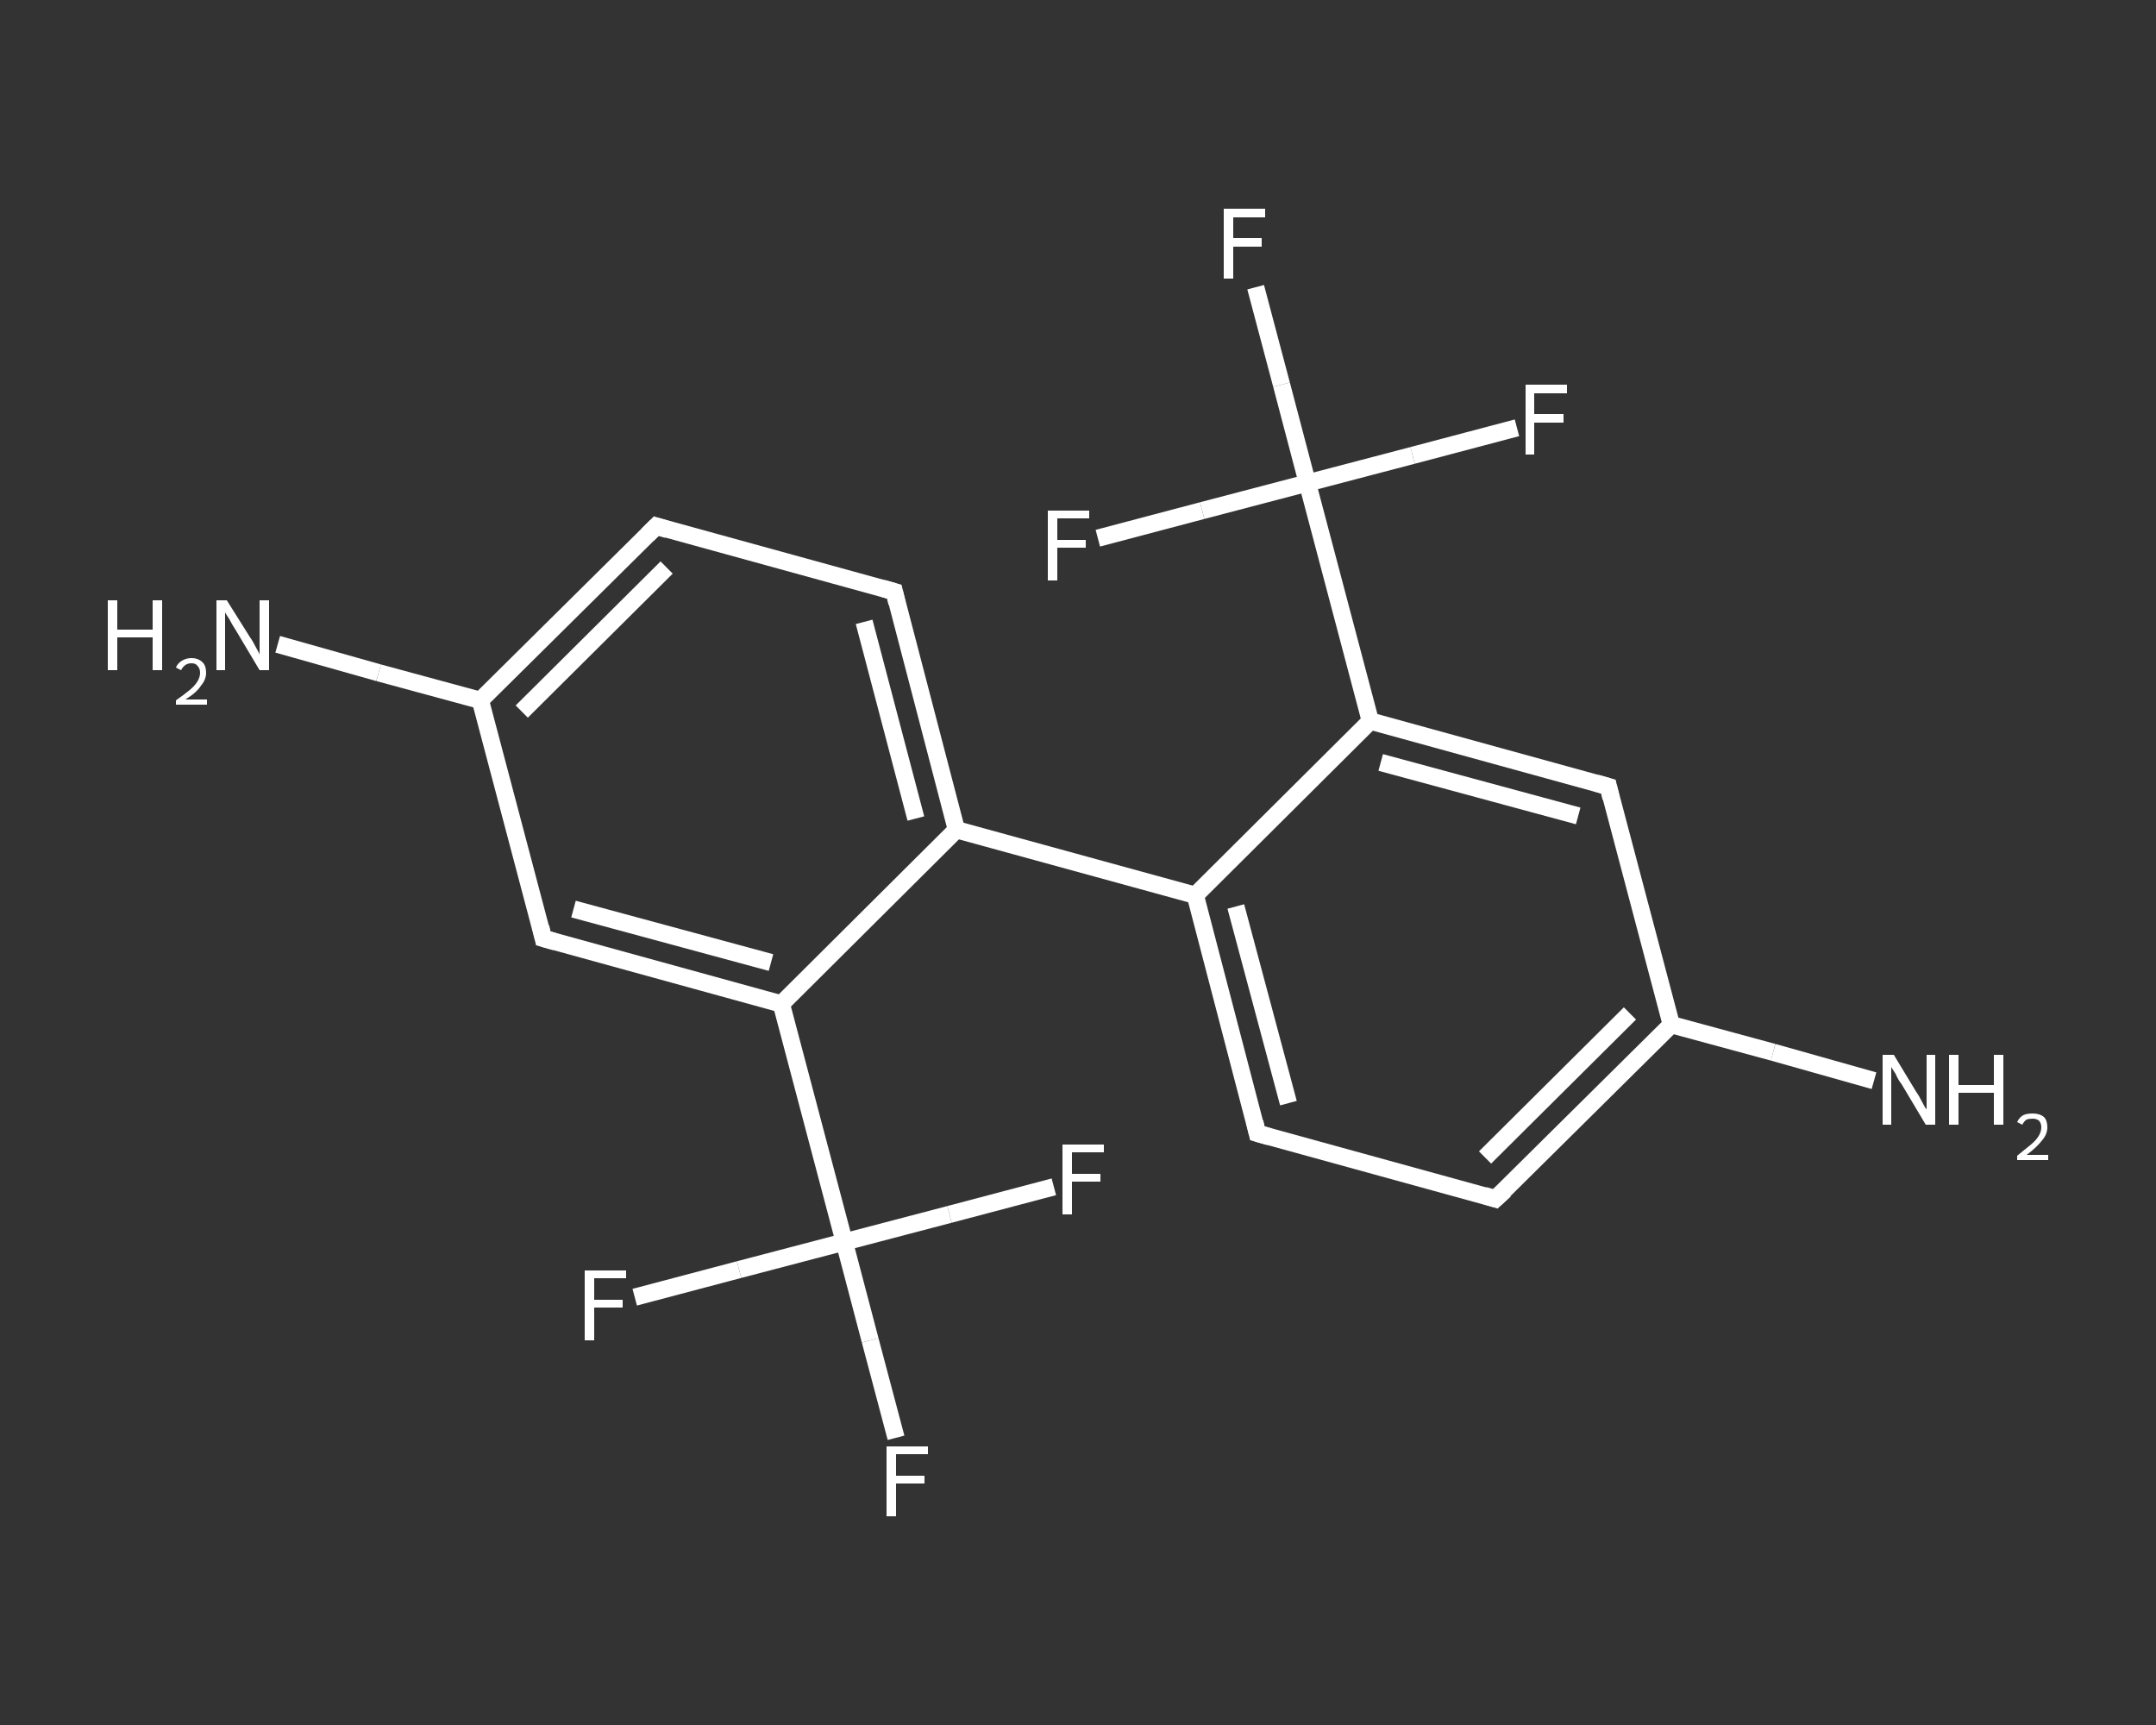 <?xml version='1.0' encoding='iso-8859-1'?>
<svg version='1.1' baseProfile='full'
              xmlns='http://www.w3.org/2000/svg'
                      xmlns:rdkit='http://www.rdkit.org/xml'
                      xmlns:xlink='http://www.w3.org/1999/xlink'
                  xml:space='preserve'
width='250px' height='200px' viewBox='0 0 250 200'>
<rect x="0" y="0" width="250" height="200" fill="#333333" stroke="none"/>
<!-- END OF HEADER -->
<rect style='opacity:1.0;fill:transparent;stroke:none' width='250.0' height='200.0' x='0.0' y='0.0'> </rect>
<path class='bond-0 atom-0 atom-1' d='M 217.3,125.3 L 205.6,122.0' style='fill:none;fill-rule:evenodd;stroke:#FFFFFF;stroke-width:2.0px;stroke-linecap:butt;stroke-linejoin:miter;stroke-opacity:1' />
<path class='bond-0 atom-0 atom-1' d='M 205.6,122.0 L 193.8,118.8' style='fill:none;fill-rule:evenodd;stroke:#FFFFFF;stroke-width:2.0px;stroke-linecap:butt;stroke-linejoin:miter;stroke-opacity:1' />
<path class='bond-1 atom-1 atom-2' d='M 193.8,118.8 L 173.4,139.0' style='fill:none;fill-rule:evenodd;stroke:#FFFFFF;stroke-width:2.0px;stroke-linecap:butt;stroke-linejoin:miter;stroke-opacity:1' />
<path class='bond-1 atom-1 atom-2' d='M 189.0,117.5 L 172.2,134.2' style='fill:none;fill-rule:evenodd;stroke:#FFFFFF;stroke-width:2.0px;stroke-linecap:butt;stroke-linejoin:miter;stroke-opacity:1' />
<path class='bond-2 atom-2 atom-3' d='M 173.4,139.0 L 145.8,131.4' style='fill:none;fill-rule:evenodd;stroke:#FFFFFF;stroke-width:2.0px;stroke-linecap:butt;stroke-linejoin:miter;stroke-opacity:1' />
<path class='bond-3 atom-3 atom-4' d='M 145.8,131.4 L 138.6,103.8' style='fill:none;fill-rule:evenodd;stroke:#FFFFFF;stroke-width:2.0px;stroke-linecap:butt;stroke-linejoin:miter;stroke-opacity:1' />
<path class='bond-3 atom-3 atom-4' d='M 149.4,127.9 L 143.3,105.1' style='fill:none;fill-rule:evenodd;stroke:#FFFFFF;stroke-width:2.0px;stroke-linecap:butt;stroke-linejoin:miter;stroke-opacity:1' />
<path class='bond-4 atom-4 atom-5' d='M 138.6,103.8 L 110.9,96.2' style='fill:none;fill-rule:evenodd;stroke:#FFFFFF;stroke-width:2.0px;stroke-linecap:butt;stroke-linejoin:miter;stroke-opacity:1' />
<path class='bond-5 atom-5 atom-6' d='M 110.9,96.2 L 103.7,68.6' style='fill:none;fill-rule:evenodd;stroke:#FFFFFF;stroke-width:2.0px;stroke-linecap:butt;stroke-linejoin:miter;stroke-opacity:1' />
<path class='bond-5 atom-5 atom-6' d='M 106.2,94.9 L 100.2,72.1' style='fill:none;fill-rule:evenodd;stroke:#FFFFFF;stroke-width:2.0px;stroke-linecap:butt;stroke-linejoin:miter;stroke-opacity:1' />
<path class='bond-6 atom-6 atom-7' d='M 103.7,68.6 L 76.1,61.0' style='fill:none;fill-rule:evenodd;stroke:#FFFFFF;stroke-width:2.0px;stroke-linecap:butt;stroke-linejoin:miter;stroke-opacity:1' />
<path class='bond-7 atom-7 atom-8' d='M 76.1,61.0 L 55.7,81.2' style='fill:none;fill-rule:evenodd;stroke:#FFFFFF;stroke-width:2.0px;stroke-linecap:butt;stroke-linejoin:miter;stroke-opacity:1' />
<path class='bond-7 atom-7 atom-8' d='M 77.3,65.8 L 60.5,82.5' style='fill:none;fill-rule:evenodd;stroke:#FFFFFF;stroke-width:2.0px;stroke-linecap:butt;stroke-linejoin:miter;stroke-opacity:1' />
<path class='bond-8 atom-8 atom-9' d='M 55.7,81.2 L 43.9,78.0' style='fill:none;fill-rule:evenodd;stroke:#FFFFFF;stroke-width:2.0px;stroke-linecap:butt;stroke-linejoin:miter;stroke-opacity:1' />
<path class='bond-8 atom-8 atom-9' d='M 43.9,78.0 L 32.2,74.7' style='fill:none;fill-rule:evenodd;stroke:#FFFFFF;stroke-width:2.0px;stroke-linecap:butt;stroke-linejoin:miter;stroke-opacity:1' />
<path class='bond-9 atom-8 atom-10' d='M 55.7,81.2 L 63.0,108.8' style='fill:none;fill-rule:evenodd;stroke:#FFFFFF;stroke-width:2.0px;stroke-linecap:butt;stroke-linejoin:miter;stroke-opacity:1' />
<path class='bond-10 atom-10 atom-11' d='M 63.0,108.8 L 90.6,116.4' style='fill:none;fill-rule:evenodd;stroke:#FFFFFF;stroke-width:2.0px;stroke-linecap:butt;stroke-linejoin:miter;stroke-opacity:1' />
<path class='bond-10 atom-10 atom-11' d='M 66.5,105.4 L 89.4,111.6' style='fill:none;fill-rule:evenodd;stroke:#FFFFFF;stroke-width:2.0px;stroke-linecap:butt;stroke-linejoin:miter;stroke-opacity:1' />
<path class='bond-11 atom-11 atom-12' d='M 90.6,116.4 L 97.9,144.0' style='fill:none;fill-rule:evenodd;stroke:#FFFFFF;stroke-width:2.0px;stroke-linecap:butt;stroke-linejoin:miter;stroke-opacity:1' />
<path class='bond-12 atom-12 atom-13' d='M 97.9,144.0 L 100.9,155.4' style='fill:none;fill-rule:evenodd;stroke:#FFFFFF;stroke-width:2.0px;stroke-linecap:butt;stroke-linejoin:miter;stroke-opacity:1' />
<path class='bond-12 atom-12 atom-13' d='M 100.9,155.4 L 103.9,166.7' style='fill:none;fill-rule:evenodd;stroke:#FFFFFF;stroke-width:2.0px;stroke-linecap:butt;stroke-linejoin:miter;stroke-opacity:1' />
<path class='bond-13 atom-12 atom-14' d='M 97.9,144.0 L 85.7,147.2' style='fill:none;fill-rule:evenodd;stroke:#FFFFFF;stroke-width:2.0px;stroke-linecap:butt;stroke-linejoin:miter;stroke-opacity:1' />
<path class='bond-13 atom-12 atom-14' d='M 85.7,147.2 L 73.6,150.4' style='fill:none;fill-rule:evenodd;stroke:#FFFFFF;stroke-width:2.0px;stroke-linecap:butt;stroke-linejoin:miter;stroke-opacity:1' />
<path class='bond-14 atom-12 atom-15' d='M 97.9,144.0 L 110.1,140.8' style='fill:none;fill-rule:evenodd;stroke:#FFFFFF;stroke-width:2.0px;stroke-linecap:butt;stroke-linejoin:miter;stroke-opacity:1' />
<path class='bond-14 atom-12 atom-15' d='M 110.1,140.8 L 122.2,137.6' style='fill:none;fill-rule:evenodd;stroke:#FFFFFF;stroke-width:2.0px;stroke-linecap:butt;stroke-linejoin:miter;stroke-opacity:1' />
<path class='bond-15 atom-4 atom-16' d='M 138.6,103.8 L 158.9,83.6' style='fill:none;fill-rule:evenodd;stroke:#FFFFFF;stroke-width:2.0px;stroke-linecap:butt;stroke-linejoin:miter;stroke-opacity:1' />
<path class='bond-16 atom-16 atom-17' d='M 158.9,83.6 L 151.6,56.0' style='fill:none;fill-rule:evenodd;stroke:#FFFFFF;stroke-width:2.0px;stroke-linecap:butt;stroke-linejoin:miter;stroke-opacity:1' />
<path class='bond-17 atom-17 atom-18' d='M 151.6,56.0 L 148.6,44.6' style='fill:none;fill-rule:evenodd;stroke:#FFFFFF;stroke-width:2.0px;stroke-linecap:butt;stroke-linejoin:miter;stroke-opacity:1' />
<path class='bond-17 atom-17 atom-18' d='M 148.6,44.6 L 145.6,33.3' style='fill:none;fill-rule:evenodd;stroke:#FFFFFF;stroke-width:2.0px;stroke-linecap:butt;stroke-linejoin:miter;stroke-opacity:1' />
<path class='bond-18 atom-17 atom-19' d='M 151.6,56.0 L 163.8,52.8' style='fill:none;fill-rule:evenodd;stroke:#FFFFFF;stroke-width:2.0px;stroke-linecap:butt;stroke-linejoin:miter;stroke-opacity:1' />
<path class='bond-18 atom-17 atom-19' d='M 163.8,52.8 L 175.9,49.6' style='fill:none;fill-rule:evenodd;stroke:#FFFFFF;stroke-width:2.0px;stroke-linecap:butt;stroke-linejoin:miter;stroke-opacity:1' />
<path class='bond-19 atom-17 atom-20' d='M 151.6,56.0 L 139.4,59.2' style='fill:none;fill-rule:evenodd;stroke:#FFFFFF;stroke-width:2.0px;stroke-linecap:butt;stroke-linejoin:miter;stroke-opacity:1' />
<path class='bond-19 atom-17 atom-20' d='M 139.4,59.2 L 127.3,62.4' style='fill:none;fill-rule:evenodd;stroke:#FFFFFF;stroke-width:2.0px;stroke-linecap:butt;stroke-linejoin:miter;stroke-opacity:1' />
<path class='bond-20 atom-16 atom-21' d='M 158.9,83.6 L 186.5,91.2' style='fill:none;fill-rule:evenodd;stroke:#FFFFFF;stroke-width:2.0px;stroke-linecap:butt;stroke-linejoin:miter;stroke-opacity:1' />
<path class='bond-20 atom-16 atom-21' d='M 160.1,88.4 L 183.0,94.6' style='fill:none;fill-rule:evenodd;stroke:#FFFFFF;stroke-width:2.0px;stroke-linecap:butt;stroke-linejoin:miter;stroke-opacity:1' />
<path class='bond-21 atom-21 atom-1' d='M 186.5,91.2 L 193.8,118.8' style='fill:none;fill-rule:evenodd;stroke:#FFFFFF;stroke-width:2.0px;stroke-linecap:butt;stroke-linejoin:miter;stroke-opacity:1' />
<path class='bond-22 atom-11 atom-5' d='M 90.6,116.4 L 110.9,96.2' style='fill:none;fill-rule:evenodd;stroke:#FFFFFF;stroke-width:2.0px;stroke-linecap:butt;stroke-linejoin:miter;stroke-opacity:1' />
<path d='M 174.5,138.0 L 173.4,139.0 L 172.1,138.6' style='fill:none;stroke:#FFFFFF;stroke-width:2.0px;stroke-linecap:butt;stroke-linejoin:miter;stroke-opacity:1;' />
<path d='M 147.2,131.8 L 145.8,131.4 L 145.5,130.1' style='fill:none;stroke:#FFFFFF;stroke-width:2.0px;stroke-linecap:butt;stroke-linejoin:miter;stroke-opacity:1;' />
<path d='M 104.0,69.9 L 103.7,68.6 L 102.3,68.2' style='fill:none;stroke:#FFFFFF;stroke-width:2.0px;stroke-linecap:butt;stroke-linejoin:miter;stroke-opacity:1;' />
<path d='M 77.4,61.4 L 76.1,61.0 L 75.1,62.0' style='fill:none;stroke:#FFFFFF;stroke-width:2.0px;stroke-linecap:butt;stroke-linejoin:miter;stroke-opacity:1;' />
<path d='M 62.7,107.5 L 63.0,108.8 L 64.4,109.2' style='fill:none;stroke:#FFFFFF;stroke-width:2.0px;stroke-linecap:butt;stroke-linejoin:miter;stroke-opacity:1;' />
<path d='M 185.1,90.8 L 186.5,91.2 L 186.8,92.5' style='fill:none;stroke:#FFFFFF;stroke-width:2.0px;stroke-linecap:butt;stroke-linejoin:miter;stroke-opacity:1;' />
<path class='atom-0' d='M 219.6 122.3
L 222.2 126.6
Q 222.5 127.0, 222.9 127.8
Q 223.3 128.6, 223.4 128.6
L 223.4 122.3
L 224.4 122.3
L 224.4 130.4
L 223.3 130.4
L 220.5 125.7
Q 220.1 125.2, 219.8 124.5
Q 219.4 123.9, 219.3 123.7
L 219.3 130.4
L 218.3 130.4
L 218.3 122.3
L 219.6 122.3
' fill='#FFFFFF'/>
<path class='atom-0' d='M 226.0 122.3
L 227.1 122.3
L 227.1 125.8
L 231.2 125.8
L 231.2 122.3
L 232.3 122.3
L 232.3 130.4
L 231.2 130.4
L 231.2 126.7
L 227.1 126.7
L 227.1 130.4
L 226.0 130.4
L 226.0 122.3
' fill='#FFFFFF'/>
<path class='atom-0' d='M 233.9 130.1
Q 234.1 129.6, 234.6 129.3
Q 235.0 129.1, 235.7 129.1
Q 236.5 129.1, 237.0 129.5
Q 237.4 129.9, 237.4 130.7
Q 237.4 131.5, 236.8 132.2
Q 236.2 133.0, 235.0 133.9
L 237.5 133.9
L 237.5 134.5
L 233.9 134.5
L 233.9 134.0
Q 234.9 133.2, 235.5 132.7
Q 236.1 132.2, 236.4 131.7
Q 236.7 131.2, 236.7 130.7
Q 236.7 130.2, 236.4 129.9
Q 236.1 129.7, 235.7 129.7
Q 235.3 129.7, 235.0 129.8
Q 234.7 130.0, 234.5 130.4
L 233.9 130.1
' fill='#FFFFFF'/>
<path class='atom-9' d='M 12.5 69.6
L 13.6 69.6
L 13.6 73.0
L 17.7 73.0
L 17.7 69.6
L 18.8 69.6
L 18.8 77.7
L 17.7 77.7
L 17.7 73.9
L 13.6 73.9
L 13.6 77.7
L 12.5 77.7
L 12.5 69.6
' fill='#FFFFFF'/>
<path class='atom-9' d='M 20.4 77.4
Q 20.6 76.9, 21.1 76.6
Q 21.6 76.3, 22.2 76.3
Q 23.0 76.3, 23.5 76.8
Q 23.9 77.2, 23.9 78.0
Q 23.9 78.8, 23.3 79.5
Q 22.8 80.3, 21.5 81.1
L 24.0 81.1
L 24.0 81.7
L 20.4 81.7
L 20.4 81.2
Q 21.4 80.5, 22.0 80.0
Q 22.6 79.5, 22.9 79.0
Q 23.2 78.5, 23.2 78.0
Q 23.2 77.5, 22.9 77.2
Q 22.7 76.9, 22.2 76.9
Q 21.8 76.9, 21.5 77.1
Q 21.2 77.3, 21.0 77.7
L 20.4 77.4
' fill='#FFFFFF'/>
<path class='atom-9' d='M 26.3 69.6
L 29.0 73.9
Q 29.3 74.3, 29.7 75.1
Q 30.1 75.8, 30.1 75.9
L 30.1 69.6
L 31.2 69.6
L 31.2 77.7
L 30.1 77.7
L 27.3 73.0
Q 26.9 72.4, 26.6 71.8
Q 26.2 71.2, 26.1 71.0
L 26.1 77.7
L 25.1 77.7
L 25.1 69.6
L 26.3 69.6
' fill='#FFFFFF'/>
<path class='atom-13' d='M 102.8 167.7
L 107.6 167.7
L 107.6 168.6
L 103.9 168.6
L 103.9 171.1
L 107.2 171.1
L 107.2 172.0
L 103.9 172.0
L 103.9 175.8
L 102.8 175.8
L 102.8 167.7
' fill='#FFFFFF'/>
<path class='atom-14' d='M 67.8 147.3
L 72.6 147.3
L 72.6 148.2
L 68.9 148.2
L 68.9 150.7
L 72.2 150.7
L 72.2 151.6
L 68.9 151.6
L 68.9 155.4
L 67.8 155.4
L 67.8 147.3
' fill='#FFFFFF'/>
<path class='atom-15' d='M 123.2 132.7
L 128.0 132.7
L 128.0 133.6
L 124.3 133.6
L 124.3 136.1
L 127.6 136.1
L 127.6 137.0
L 124.3 137.0
L 124.3 140.8
L 123.2 140.8
L 123.2 132.7
' fill='#FFFFFF'/>
<path class='atom-18' d='M 141.9 24.2
L 146.7 24.2
L 146.7 25.2
L 143.0 25.2
L 143.0 27.6
L 146.3 27.6
L 146.3 28.6
L 143.0 28.6
L 143.0 32.3
L 141.9 32.3
L 141.9 24.2
' fill='#FFFFFF'/>
<path class='atom-19' d='M 176.9 44.6
L 181.7 44.6
L 181.7 45.6
L 177.9 45.6
L 177.9 48.0
L 181.3 48.0
L 181.3 49.0
L 177.9 49.0
L 177.9 52.7
L 176.9 52.7
L 176.9 44.6
' fill='#FFFFFF'/>
<path class='atom-20' d='M 121.5 59.2
L 126.3 59.2
L 126.3 60.1
L 122.6 60.1
L 122.6 62.6
L 125.9 62.6
L 125.9 63.5
L 122.6 63.5
L 122.6 67.3
L 121.5 67.3
L 121.5 59.2
' fill='#FFFFFF'/>
</svg>
